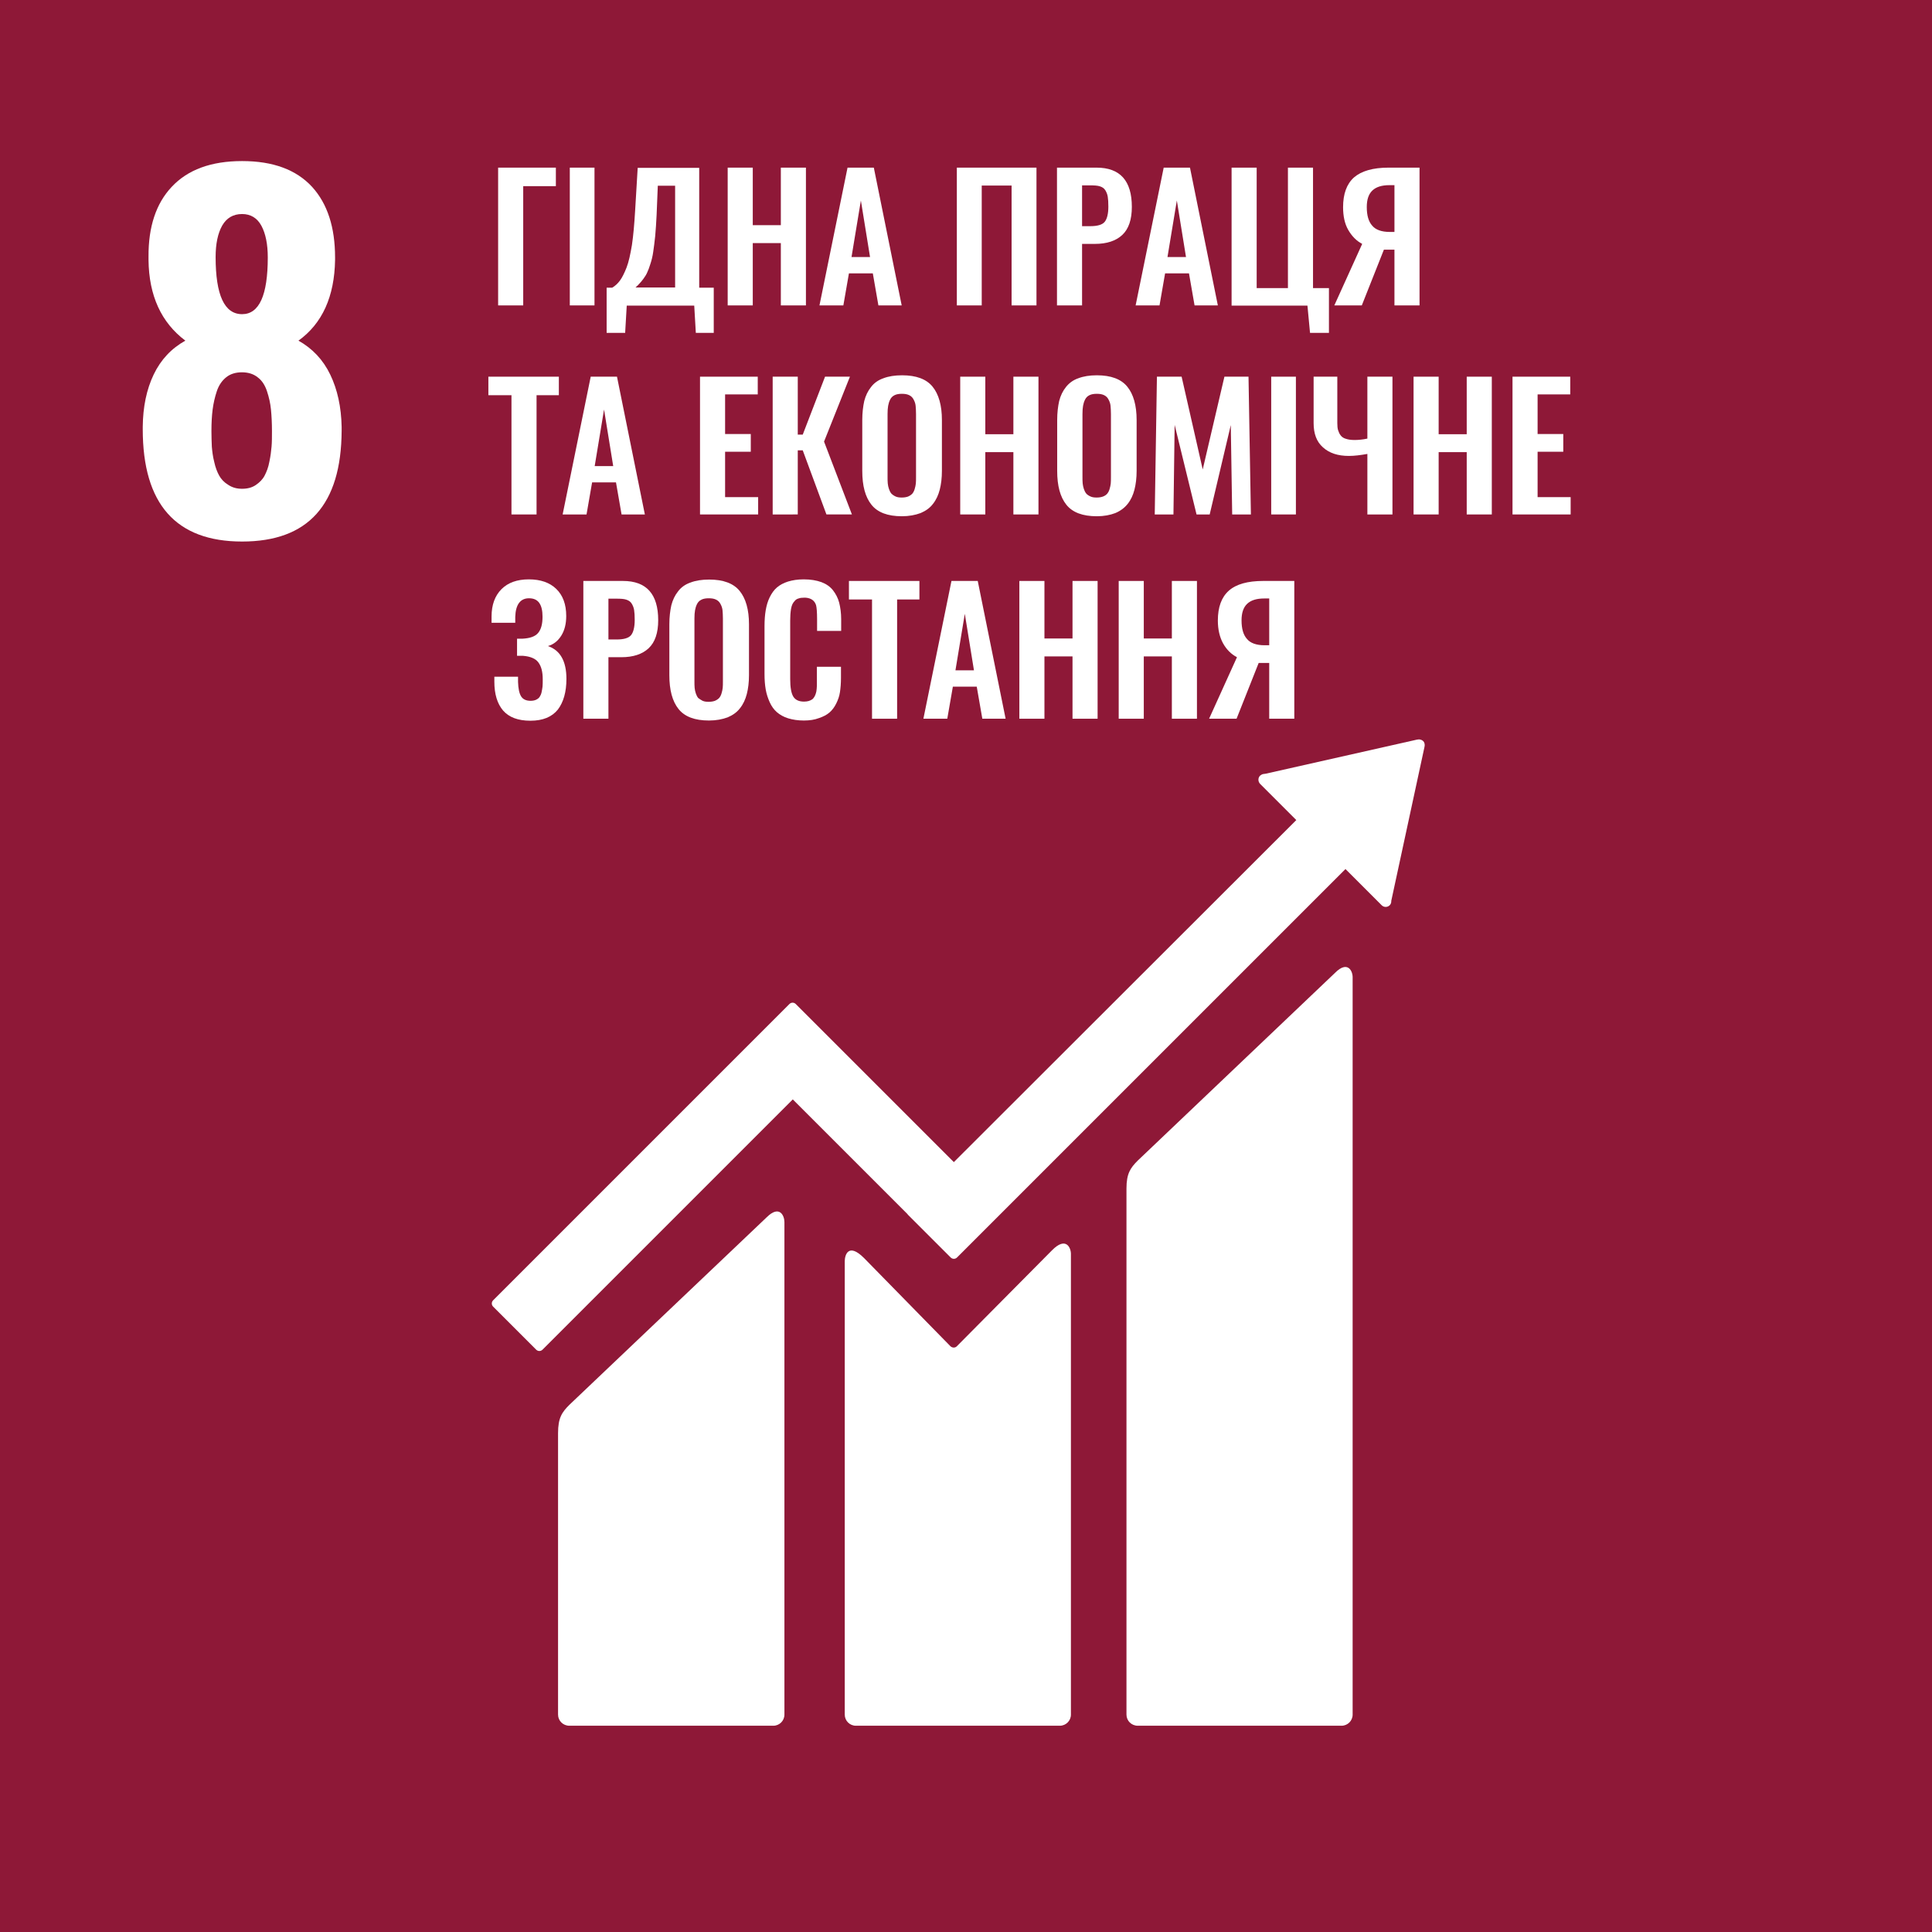 <svg enable-background="new 0 0 97.04 97.04" viewBox="0 0 97.04 97.04" xmlns="http://www.w3.org/2000/svg"><path d="m0 0h97.04v97.04h-97.04z" fill="#8e1837"/><g fill="#fff"><path d="m67.06 48.86-9.91 9.43c-.37.37-.57.65-.57 1.41v26.42c0 .31.25.56.57.56h10.23c.31 0 .56-.25.56-.56v-37.02c.01-.31-.24-.88-.88-.24"/><path d="m38.51 61.14-9.91 9.42c-.37.37-.57.65-.57 1.42v14.14c0 .31.25.56.57.56h10.24c.31 0 .56-.25.56-.56v-24.74c0-.31-.24-.88-.89-.24"/><path d="m71.56 37.43c0-.07-.02-.16-.08-.21-.05-.05-.12-.07-.18-.08h-.05l-.08.01-7.59 1.71-.14.02c-.05.01-.1.04-.15.08-.11.11-.11.29 0 .41l.09.09 1.73 1.73-17.2 17.18-7.94-7.94c-.09-.09-.23-.09-.32 0l-2.15 2.15-12.73 12.73c-.09.09-.09.23 0 .32l2.16 2.16c.09.09.23.09.32 0l12.57-12.57 5.76 5.76c.01.01.01.02.02.03l2.15 2.15c.09.09.23.09.32 0l19.51-19.51 1.82 1.82c.11.11.29.11.4 0 .05-.05.08-.12.08-.19v-.03l1.67-7.74z"/><path d="m52.84 62.8-4.79 4.83c-.09.08-.22.07-.31-.01l-4.34-4.43c-.79-.79-.97-.15-.97.16v22.77c0 .31.25.56.56.56h10.24c.31 0 .56-.25.56-.56v-23.14c0-.31-.25-.89-.95-.18"/><g enable-background="new"><path d="m25.02 15.34v-6.92h2.9v.93h-1.64v5.99z"/><path d="m28.62 15.34v-6.92h1.24v6.92z"/><path d="m30.47 16.72v-2.27h.28c.15-.09.28-.21.39-.36s.22-.37.33-.65.19-.66.27-1.13c.07-.47.12-1.04.16-1.71l.13-2.17h3.09v6.02h.73v2.27h-.9l-.08-1.37h-3.39l-.08 1.37zm1.45-2.28h1.99v-5.11h-.87l-.06 1.47c-.02.38-.04.73-.07 1.05-.03.31-.07.58-.1.8s-.08.42-.14.6c-.06.19-.11.33-.16.43-.04.1-.11.21-.19.32s-.15.19-.19.23c-.05.06-.12.13-.21.21z"/><path d="m36.55 15.34v-6.92h1.26v2.89h1.41v-2.89h1.26v6.92h-1.26v-3.13h-1.41v3.13z"/><path d="m41.16 15.34 1.41-6.92h1.32l1.4 6.92h-1.17l-.28-1.61h-1.2l-.28 1.61zm1.61-2.43h.93l-.46-2.84z"/><path d="m48.06 15.34v-6.92h4v6.92h-1.25v-6.02h-1.5v6.02z"/><path d="m53.09 15.34v-6.92h1.99c1.18 0 1.77.66 1.77 1.97 0 .64-.16 1.11-.48 1.41s-.78.45-1.37.45h-.65v3.09zm1.26-3.98h.41c.36 0 .6-.07.72-.21s.19-.4.19-.77c0-.21-.01-.38-.03-.5s-.06-.22-.12-.32-.15-.16-.27-.2-.29-.05-.49-.05h-.41z"/><path d="m57.04 15.34 1.41-6.92h1.32l1.4 6.92h-1.17l-.28-1.61h-1.2l-.28 1.61zm1.6-2.43h.93l-.46-2.84z"/><path d="m65.8 16.72-.13-1.37h-3.81v-6.93h1.26v6.05h1.57v-6.05h1.26v6.05h.8v2.25z"/><path d="m67.02 15.34 1.4-3.09c-.29-.15-.52-.39-.7-.7s-.26-.7-.26-1.14c0-.67.18-1.17.55-1.5.37-.32.95-.49 1.73-.49h1.56v6.92h-1.26v-2.8h-.38-.15l-1.11 2.8zm2.79-3.69h.23v-2.35h-.25c-.39 0-.67.09-.86.27s-.28.46-.28.83c0 .42.09.73.27.93.17.21.47.32.89.32z"/></g><g enable-background="new"><path d="m25.69 25.84v-5.99h-1.16v-.93h3.54v.93h-1.12v5.99z"/><path d="m28.26 25.84 1.41-6.92h1.32l1.4 6.92h-1.17l-.28-1.61h-1.2l-.28 1.61zm1.61-2.43h.93l-.46-2.84z"/><path d="m35.16 25.84v-6.92h2.9v.89h-1.64v1.99h1.29v.89h-1.29v2.28h1.66v.87z"/><path d="m38.81 25.84v-6.92h1.26v2.91h.25l1.12-2.91h1.25l-1.3 3.26 1.4 3.66h-1.28l-1.19-3.22h-.25v3.22z"/><path d="m45.3 25.93c-.71 0-1.22-.19-1.53-.58s-.46-.95-.46-1.7v-2.55c0-.37.04-.69.1-.96.07-.27.18-.5.34-.7.15-.2.36-.35.62-.44.26-.1.57-.15.94-.15.71 0 1.22.19 1.53.57s.47.94.47 1.68v2.55c0 .36-.04.68-.11.95s-.18.51-.34.71c-.15.2-.36.35-.62.46-.27.1-.58.16-.94.16zm-.31-.99c.09.04.19.05.31.05s.23-.02.31-.05c.09-.04.15-.08.21-.14.05-.06.09-.13.12-.23s.05-.19.06-.28.01-.21.01-.34v-3.15c0-.17-.01-.31-.02-.42s-.05-.22-.1-.31c-.05-.1-.12-.17-.22-.22s-.22-.07-.37-.07-.27.02-.37.07-.17.12-.22.22-.08.2-.1.31-.03.25-.03.42v3.14c0 .13 0 .24.01.34s.03.19.06.28.07.17.12.23c.06.06.13.11.22.15z"/><path d="m48.23 25.84v-6.92h1.26v2.89h1.41v-2.89h1.26v6.92h-1.26v-3.13h-1.41v3.13z"/><path d="m55.09 25.93c-.71 0-1.22-.19-1.53-.58s-.46-.95-.46-1.7v-2.55c0-.37.04-.69.1-.96.07-.27.18-.5.34-.7s.36-.35.62-.44c.26-.1.57-.15.93-.15.71 0 1.22.19 1.53.57s.47.94.47 1.68v2.55c0 .36-.04.68-.11.95s-.18.51-.34.71-.36.35-.62.46c-.26.1-.57.16-.93.16zm-.31-.99c.09.04.19.05.31.05s.23-.02.31-.05.16-.08.21-.14.09-.13.12-.23.05-.19.06-.28.01-.21.01-.34v-3.15c0-.17-.01-.31-.02-.42s-.05-.22-.1-.31c-.05-.1-.12-.17-.22-.22s-.22-.07-.37-.07-.27.02-.37.07-.17.12-.22.22-.08.2-.1.31-.03.25-.03.42v3.14c0 .13 0 .24.01.34s.03.19.06.28.07.17.12.23.13.11.22.15z"/><path d="m58 25.84.11-6.92h1.24l1.06 4.66 1.09-4.66h1.21l.12 6.92h-.94l-.07-4.49-1.06 4.49h-.66l-1.1-4.5-.06 4.5z"/><path d="m63.85 25.84v-6.92h1.24v6.92z"/><path d="m68.68 25.84v-3.04c-.34.06-.65.1-.93.1-.55 0-.98-.14-1.3-.43-.32-.28-.47-.69-.47-1.22v-2.33h1.19v2.33c0 .14.01.27.04.36s.07.19.13.26c.06.08.15.14.26.17.12.04.26.06.44.06.19 0 .4-.02.64-.07v-3.11h1.26v6.92z"/><path d="m71 25.84v-6.92h1.26v2.89h1.41v-2.89h1.26v6.92h-1.26v-3.13h-1.41v3.13z"/><path d="m75.97 25.84v-6.92h2.9v.89h-1.64v1.99h1.29v.89h-1.29v2.28h1.66v.87z"/></g><g enable-background="new"><path d="m26.64 36.2c-.62 0-1.07-.17-1.37-.51-.29-.34-.44-.82-.44-1.45v-.25h1.19v.26c.01.33.06.57.15.72s.25.23.48.23c.11 0 .2-.02.27-.05.08-.04.14-.08.18-.14s.08-.14.1-.23c.02-.1.04-.2.05-.29s.01-.22.01-.37c0-.37-.07-.65-.22-.85-.14-.19-.4-.3-.77-.33-.03 0-.13 0-.3 0v-.86h.27c.38-.02.64-.11.79-.29s.22-.45.22-.81c0-.3-.05-.53-.16-.69s-.28-.24-.52-.24c-.43 0-.67.31-.69.93v.3h-1.19v-.32c0-.58.17-1.04.5-1.37s.79-.49 1.37-.49c.59 0 1.05.16 1.38.48s.5.77.5 1.36c0 .39-.08.72-.25.99s-.39.44-.67.52c.62.21.93.76.93 1.65 0 .66-.15 1.17-.43 1.54-.3.37-.75.56-1.38.56z"/><path d="m29.3 36.1v-6.92h1.99c1.18 0 1.77.66 1.77 1.97 0 .64-.16 1.11-.48 1.41s-.78.45-1.37.45h-.65v3.09zm1.26-3.98h.41c.36 0 .6-.07.72-.21s.19-.4.19-.77c0-.21-.01-.38-.03-.5s-.06-.22-.12-.32-.15-.16-.27-.2-.28-.05-.49-.05h-.41z"/><path d="m35.61 36.19c-.71 0-1.22-.19-1.53-.58s-.46-.95-.46-1.7v-2.55c0-.37.04-.69.1-.96.07-.27.18-.5.34-.7.15-.2.36-.35.62-.44.26-.1.57-.15.94-.15.71 0 1.22.19 1.53.57s.47.94.47 1.68v2.55c0 .36-.04.68-.11.95s-.18.51-.34.71c-.15.2-.36.35-.62.46-.27.1-.58.16-.94.16zm-.32-.99c.09.04.19.05.31.05s.23-.02.31-.05c.09-.04.15-.08.21-.14.05-.06.09-.13.12-.23s.05-.19.06-.28.01-.21.01-.34v-3.14c0-.17-.01-.31-.02-.42s-.05-.22-.1-.31c-.05-.1-.12-.17-.22-.22s-.22-.07-.37-.07-.27.02-.37.07-.17.12-.22.22-.08.2-.1.31-.03.25-.03.42v3.14c0 .13 0 .24.01.34s.03.19.06.28.07.17.12.23c.07.05.14.1.22.14z"/><path d="m40.38 36.19c-.3 0-.56-.04-.79-.11s-.42-.18-.57-.31-.27-.3-.36-.5-.16-.41-.2-.64-.06-.48-.06-.77v-2.41c0-.3.02-.57.06-.8s.1-.45.2-.65.21-.36.36-.49.34-.23.56-.3c.23-.07.49-.11.79-.11.35 0 .64.05.89.14.24.09.44.23.58.41s.25.39.31.62c.06.24.1.52.1.83v.59h-1.21v-.59c0-.35-.02-.58-.05-.7-.07-.23-.25-.36-.53-.38-.02 0-.04 0-.07 0-.11 0-.2.01-.28.04-.08.02-.14.06-.19.12-.05.05-.09.11-.12.17s-.05.14-.07.24-.02.19-.03.27c0 .08-.01.19-.01.32v2.93c0 .41.05.7.15.87s.28.26.54.26c.09 0 .17-.01.24-.03s.12-.05.17-.08.08-.08.12-.14c.03-.06.06-.12.07-.17.02-.05.03-.12.04-.22s.01-.17.01-.23 0-.15 0-.26v-.62h1.21v.57c0 .26-.02.49-.05.7s-.1.4-.19.58-.2.33-.34.45-.32.21-.53.28c-.21.08-.46.12-.75.12z"/><path d="m43.8 36.1v-5.99h-1.16v-.93h3.54v.93h-1.12v5.99z"/><path d="m46.38 36.1 1.41-6.92h1.32l1.4 6.92h-1.17l-.28-1.61h-1.2l-.28 1.61zm1.61-2.43h.93l-.46-2.84z"/><path d="m51.2 36.1v-6.92h1.26v2.89h1.41v-2.89h1.26v6.92h-1.26v-3.13h-1.41v3.13z"/><path d="m56.19 36.1v-6.92h1.26v2.89h1.41v-2.89h1.26v6.92h-1.26v-3.13h-1.41v3.13z"/><path d="m60.73 36.1 1.4-3.09c-.29-.15-.53-.39-.7-.7s-.26-.7-.26-1.14c0-.67.18-1.17.55-1.5s.95-.49 1.73-.49h1.56v6.92h-1.26v-2.8h-.38-.15l-1.11 2.8zm2.79-3.69h.23v-2.35h-.25c-.39 0-.67.09-.86.27s-.28.46-.28.83c0 .42.09.73.27.93.17.21.47.32.89.32z"/></g><path d="m12.16 27.2c-3.32 0-4.99-1.88-4.99-5.64 0-.04 0-.09 0-.12.01-1 .19-1.88.55-2.63s.89-1.31 1.59-1.7c-1.21-.91-1.83-2.26-1.85-4.05 0-.06 0-.12 0-.17-.01-1.5.38-2.67 1.16-3.5.81-.87 1.99-1.3 3.54-1.3s2.72.43 3.52 1.3c.77.85 1.15 2.03 1.15 3.54v.13c-.03 1.83-.64 3.19-1.84 4.05.7.39 1.24.96 1.6 1.71s.55 1.62.57 2.62v.2c-.02 3.71-1.68 5.56-5 5.56zm0-2.65c.27 0 .5-.06.69-.19s.34-.28.44-.47.19-.42.24-.7c.06-.28.09-.53.11-.76s.02-.48.02-.78c0-.41-.02-.77-.05-1.08s-.1-.62-.2-.92-.25-.54-.47-.7c-.21-.17-.48-.25-.79-.25s-.58.08-.79.25-.37.4-.47.7-.17.61-.21.92-.06.67-.06 1.08c0 .29.01.55.02.79.02.23.05.49.12.76.06.28.15.51.25.69s.25.34.45.46c.21.14.43.2.7.2zm0-8.77c.86 0 1.29-.95 1.29-2.85 0-.67-.11-1.2-.32-1.59s-.54-.59-.97-.59c-.45 0-.78.2-1 .58-.22.39-.33.92-.33 1.58 0 1.91.44 2.87 1.33 2.87z"/></g></svg>